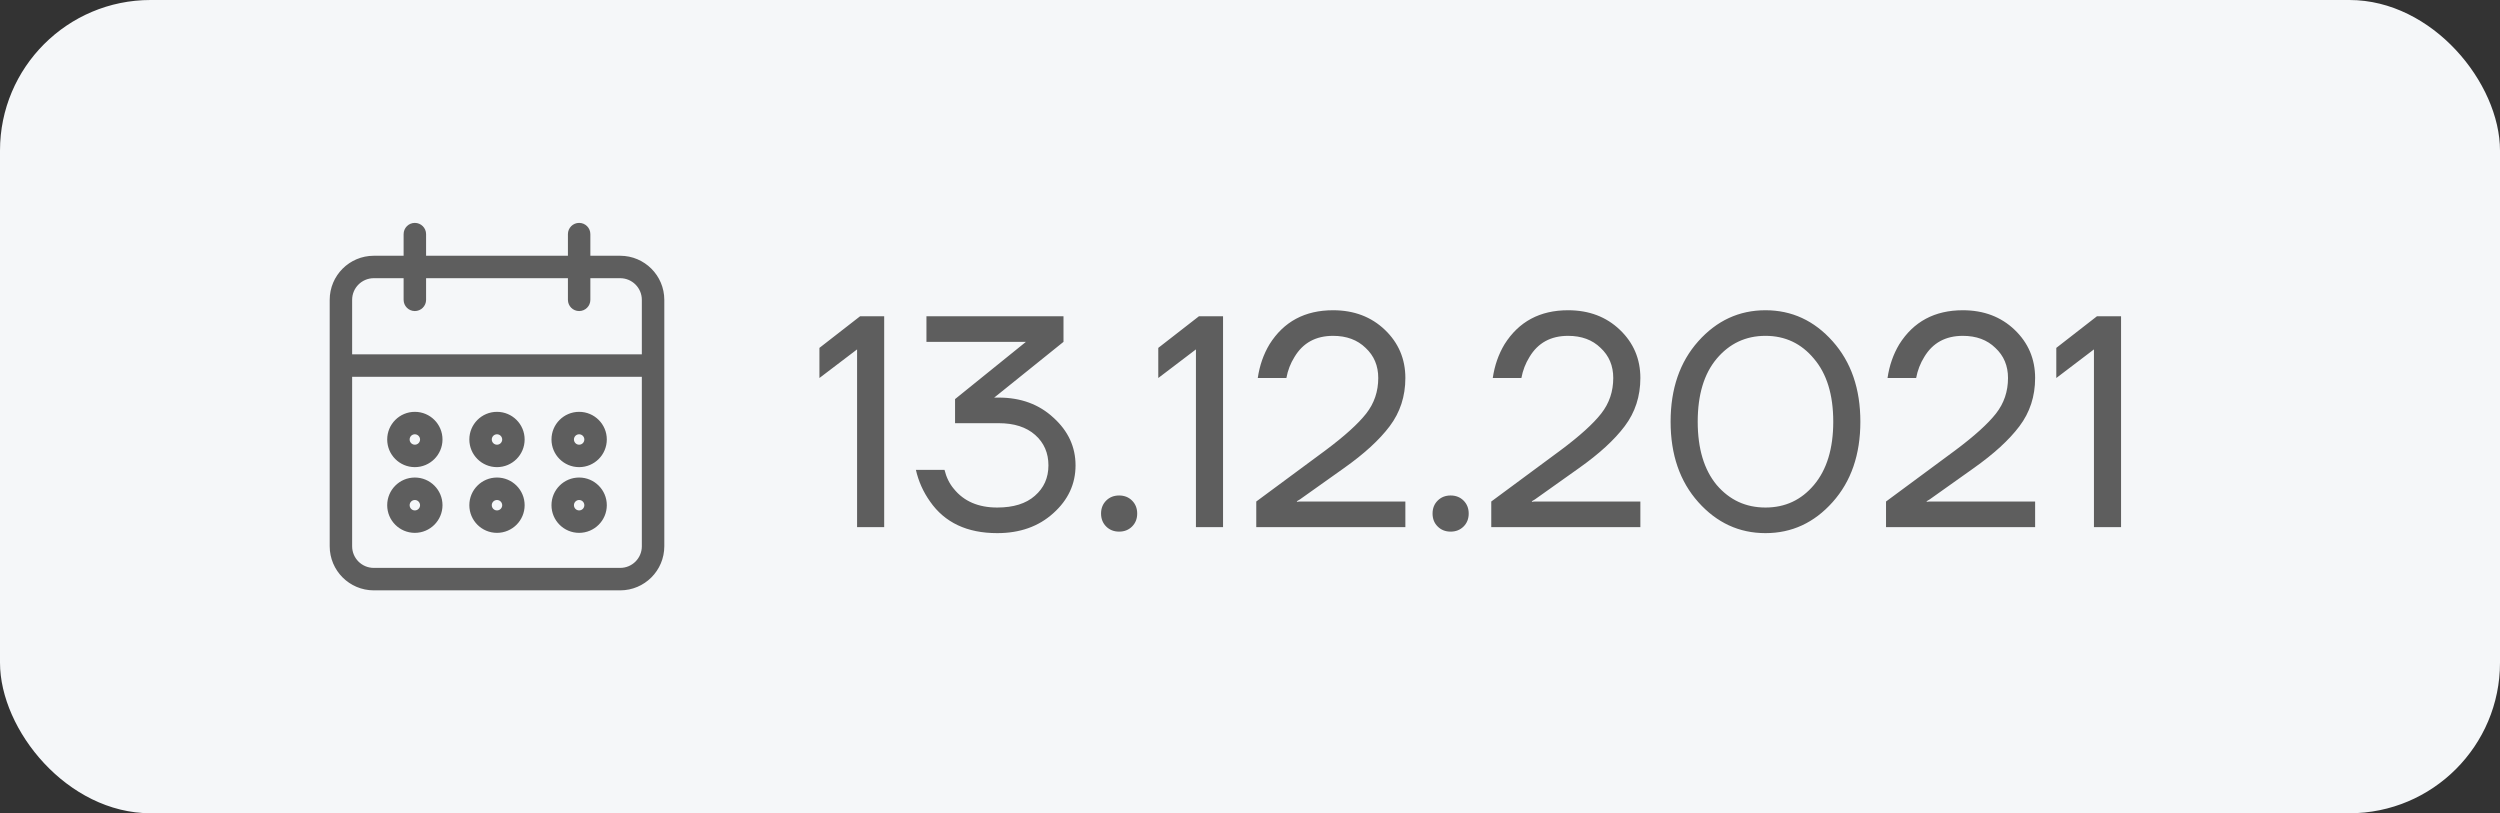 <?xml version="1.0" encoding="UTF-8"?> <svg xmlns="http://www.w3.org/2000/svg" width="83" height="27" viewBox="0 0 83 27" fill="none"><rect x="0" y="0" width="83" height="27" fill="#333333" stroke="none"/><rect width="83" height="27" rx="5" fill="#F5F7F9"></rect><path d="M19.227 17.591C19.679 17.59 20.045 17.224 20.046 16.773C20.046 16.321 19.679 15.954 19.227 15.954C18.775 15.954 18.409 16.321 18.409 16.773C18.409 17.225 18.775 17.591 19.227 17.591ZM19.227 16.5C19.378 16.5 19.5 16.622 19.5 16.773C19.5 16.923 19.378 17.046 19.227 17.046C19.077 17.046 18.955 16.923 18.955 16.773C18.955 16.622 19.077 16.5 19.227 16.5ZM19.227 15.409C19.679 15.409 20.045 15.043 20.046 14.591C20.046 14.139 19.679 13.773 19.227 13.773C18.775 13.773 18.409 14.139 18.409 14.591C18.409 15.043 18.775 15.409 19.227 15.409ZM19.227 14.318C19.378 14.319 19.5 14.44 19.5 14.591C19.5 14.742 19.378 14.864 19.227 14.864C19.077 14.864 18.955 14.742 18.955 14.591C18.955 14.44 19.077 14.318 19.227 14.318ZM20.591 8.591H19.5V7.773C19.5 7.622 19.378 7.5 19.227 7.5C19.077 7.5 18.955 7.622 18.955 7.773V8.591H14.046V7.773C14.046 7.622 13.923 7.5 13.773 7.5C13.622 7.5 13.5 7.622 13.5 7.773V8.591H12.409C11.656 8.592 11.046 9.202 11.046 9.955V18.136C11.046 18.889 11.656 19.499 12.409 19.5H20.591C21.344 19.499 21.954 18.889 21.955 18.136V9.955C21.954 9.202 21.344 8.592 20.591 8.591ZM21.409 18.136C21.409 18.588 21.043 18.954 20.591 18.954H12.409C11.957 18.954 11.591 18.588 11.591 18.136V12.409H21.409V18.136ZM21.409 11.864H11.591V9.955C11.591 9.503 11.957 9.137 12.409 9.136H13.5V9.955C13.5 9.954 13.5 9.955 13.5 9.955C13.5 10.105 13.622 10.227 13.773 10.227C13.773 10.227 13.773 10.227 13.773 10.227C13.923 10.227 14.046 10.105 14.046 9.955V9.136H18.955V9.955C18.955 9.954 18.955 9.955 18.955 9.955C18.955 10.105 19.077 10.227 19.227 10.227C19.227 10.227 19.227 10.227 19.227 10.227C19.378 10.227 19.5 10.105 19.5 9.955V9.136H20.591C21.043 9.137 21.409 9.503 21.409 9.955V11.864ZM13.773 17.591C14.224 17.59 14.59 17.224 14.591 16.773C14.591 16.321 14.225 15.954 13.773 15.954C13.321 15.954 12.955 16.321 12.955 16.773C12.955 17.225 13.321 17.591 13.773 17.591ZM13.773 16.5C13.923 16.5 14.045 16.622 14.046 16.773C14.046 16.923 13.923 17.046 13.773 17.046C13.622 17.046 13.5 16.923 13.5 16.773C13.5 16.622 13.622 16.5 13.773 16.5ZM16.5 17.591C16.952 17.59 17.318 17.224 17.318 16.773C17.318 16.321 16.952 15.954 16.5 15.954C16.048 15.954 15.682 16.321 15.682 16.773C15.682 17.225 16.048 17.591 16.5 17.591ZM16.5 16.5C16.651 16.5 16.772 16.622 16.773 16.773C16.773 16.923 16.651 17.046 16.5 17.046C16.349 17.046 16.227 16.923 16.227 16.773C16.227 16.622 16.349 16.5 16.5 16.5ZM16.5 15.409C16.952 15.409 17.318 15.043 17.318 14.591C17.318 14.139 16.952 13.773 16.5 13.773C16.048 13.773 15.682 14.139 15.682 14.591C15.682 15.043 16.048 15.409 16.5 15.409ZM16.5 14.318C16.651 14.319 16.772 14.44 16.773 14.591C16.773 14.742 16.651 14.864 16.5 14.864C16.349 14.864 16.227 14.742 16.227 14.591C16.227 14.44 16.349 14.318 16.5 14.318ZM13.773 15.409C14.224 15.409 14.59 15.043 14.591 14.591C14.591 14.139 14.225 13.773 13.773 13.773C13.321 13.773 12.955 14.139 12.955 14.591C12.955 15.043 13.321 15.409 13.773 15.409ZM13.773 14.318C13.923 14.319 14.045 14.44 14.046 14.591C14.046 14.742 13.923 14.864 13.773 14.864C13.622 14.864 13.5 14.742 13.5 14.591C13.5 14.44 13.622 14.318 13.773 14.318Z" fill="#5E5E5E"></path><path d="M13.5 9.955V9.136H12.409C11.957 9.137 11.591 9.503 11.591 9.955V11.864H21.409V9.955C21.409 9.503 21.043 9.137 20.591 9.136H19.5V9.955C19.5 10.105 19.378 10.227 19.227 10.227M13.5 9.955C13.5 9.955 13.5 9.954 13.5 9.955ZM13.5 9.955C13.5 10.105 13.622 10.227 13.773 10.227M13.773 10.227C13.773 10.227 13.773 10.227 13.773 10.227ZM13.773 10.227C13.923 10.227 14.046 10.105 14.046 9.955V9.136H18.955V9.955M18.955 9.955C18.955 9.955 18.955 9.954 18.955 9.955ZM18.955 9.955C18.955 10.105 19.077 10.227 19.227 10.227M19.227 10.227C19.227 10.227 19.227 10.227 19.227 10.227ZM19.227 17.591C19.679 17.59 20.045 17.224 20.046 16.773C20.046 16.321 19.679 15.954 19.227 15.954C18.775 15.954 18.409 16.321 18.409 16.773C18.409 17.225 18.775 17.591 19.227 17.591ZM19.227 16.5C19.378 16.5 19.5 16.622 19.5 16.773C19.5 16.923 19.378 17.046 19.227 17.046C19.077 17.046 18.955 16.923 18.955 16.773C18.955 16.622 19.077 16.5 19.227 16.5ZM19.227 15.409C19.679 15.409 20.045 15.043 20.046 14.591C20.046 14.139 19.679 13.773 19.227 13.773C18.775 13.773 18.409 14.139 18.409 14.591C18.409 15.043 18.775 15.409 19.227 15.409ZM19.227 14.318C19.378 14.319 19.5 14.44 19.5 14.591C19.5 14.742 19.378 14.864 19.227 14.864C19.077 14.864 18.955 14.742 18.955 14.591C18.955 14.44 19.077 14.318 19.227 14.318ZM20.591 8.591H19.5V7.773C19.5 7.622 19.378 7.5 19.227 7.5C19.077 7.5 18.955 7.622 18.955 7.773V8.591H14.046V7.773C14.046 7.622 13.923 7.5 13.773 7.5C13.622 7.5 13.5 7.622 13.5 7.773V8.591H12.409C11.656 8.592 11.046 9.202 11.046 9.955V18.136C11.046 18.889 11.656 19.499 12.409 19.5H20.591C21.344 19.499 21.954 18.889 21.955 18.136V9.955C21.954 9.202 21.344 8.592 20.591 8.591ZM21.409 18.136C21.409 18.588 21.043 18.954 20.591 18.954H12.409C11.957 18.954 11.591 18.588 11.591 18.136V12.409H21.409V18.136ZM13.773 17.591C14.224 17.59 14.59 17.224 14.591 16.773C14.591 16.321 14.225 15.954 13.773 15.954C13.321 15.954 12.955 16.321 12.955 16.773C12.955 17.225 13.321 17.591 13.773 17.591ZM13.773 16.5C13.923 16.5 14.045 16.622 14.046 16.773C14.046 16.923 13.923 17.046 13.773 17.046C13.622 17.046 13.5 16.923 13.5 16.773C13.5 16.622 13.622 16.5 13.773 16.5ZM16.5 17.591C16.952 17.59 17.318 17.224 17.318 16.773C17.318 16.321 16.952 15.954 16.5 15.954C16.048 15.954 15.682 16.321 15.682 16.773C15.682 17.225 16.048 17.591 16.5 17.591ZM16.5 16.5C16.651 16.5 16.772 16.622 16.773 16.773C16.773 16.923 16.651 17.046 16.5 17.046C16.349 17.046 16.227 16.923 16.227 16.773C16.227 16.622 16.349 16.5 16.5 16.5ZM16.5 15.409C16.952 15.409 17.318 15.043 17.318 14.591C17.318 14.139 16.952 13.773 16.5 13.773C16.048 13.773 15.682 14.139 15.682 14.591C15.682 15.043 16.048 15.409 16.5 15.409ZM16.5 14.318C16.651 14.319 16.772 14.44 16.773 14.591C16.773 14.742 16.651 14.864 16.5 14.864C16.349 14.864 16.227 14.742 16.227 14.591C16.227 14.44 16.349 14.318 16.5 14.318ZM13.773 15.409C14.224 15.409 14.59 15.043 14.591 14.591C14.591 14.139 14.225 13.773 13.773 13.773C13.321 13.773 12.955 14.139 12.955 14.591C12.955 15.043 13.321 15.409 13.773 15.409ZM13.773 14.318C13.923 14.319 14.045 14.44 14.046 14.591C14.046 14.742 13.923 14.864 13.773 14.864C13.622 14.864 13.5 14.742 13.5 14.591C13.5 14.44 13.622 14.318 13.773 14.318Z" stroke="#5E5E5E" stroke-width="0.2"></path><path d="M27.205 12.55V11.55L28.555 10.5H29.355V17.5H28.455V11.6L27.205 12.55ZM30.408 15.6H31.358C31.418 15.847 31.521 16.057 31.668 16.23C32.001 16.643 32.481 16.85 33.108 16.85C33.648 16.85 34.064 16.72 34.358 16.46C34.658 16.2 34.808 15.863 34.808 15.45C34.808 15.037 34.661 14.7 34.368 14.44C34.074 14.18 33.671 14.05 33.158 14.05H31.708V13.25L34.048 11.36L34.058 11.35H30.758V10.5H35.308V11.35L33.108 13.12L33.018 13.19L33.008 13.2H33.158C33.891 13.2 34.498 13.423 34.978 13.87C35.464 14.31 35.708 14.837 35.708 15.45C35.708 16.07 35.461 16.6 34.968 17.04C34.481 17.48 33.861 17.7 33.108 17.7C32.108 17.7 31.364 17.35 30.878 16.65C30.651 16.33 30.494 15.98 30.408 15.6ZM36.725 17.48C36.612 17.367 36.555 17.223 36.555 17.05C36.555 16.877 36.612 16.733 36.725 16.62C36.838 16.507 36.982 16.45 37.155 16.45C37.328 16.45 37.472 16.507 37.585 16.62C37.698 16.733 37.755 16.877 37.755 17.05C37.755 17.223 37.698 17.367 37.585 17.48C37.472 17.593 37.328 17.65 37.155 17.65C36.982 17.65 36.838 17.593 36.725 17.48ZM38.455 12.55V11.55L39.805 10.5H40.605V17.5H39.705V11.6L38.455 12.55ZM41.708 17.5V16.65L44.008 14.95C44.641 14.477 45.091 14.07 45.358 13.73C45.624 13.39 45.758 12.997 45.758 12.55C45.758 12.143 45.618 11.81 45.338 11.55C45.064 11.283 44.704 11.15 44.258 11.15C43.684 11.15 43.258 11.383 42.978 11.85C42.844 12.063 42.754 12.297 42.708 12.55H41.758C41.818 12.137 41.948 11.763 42.148 11.43C42.621 10.677 43.324 10.3 44.258 10.3C44.951 10.3 45.524 10.517 45.978 10.95C46.431 11.383 46.658 11.917 46.658 12.55C46.658 13.157 46.484 13.69 46.138 14.15C45.798 14.603 45.288 15.07 44.608 15.55L43.158 16.58L43.058 16.64V16.66L43.148 16.65H46.658V17.5H41.708ZM47.731 17.48C47.617 17.367 47.561 17.223 47.561 17.05C47.561 16.877 47.617 16.733 47.731 16.62C47.844 16.507 47.987 16.45 48.161 16.45C48.334 16.45 48.477 16.507 48.591 16.62C48.704 16.733 48.761 16.877 48.761 17.05C48.761 17.223 48.704 17.367 48.591 17.48C48.477 17.593 48.334 17.65 48.161 17.65C47.987 17.65 47.844 17.593 47.731 17.48ZM49.51 17.5V16.65L51.81 14.95C52.444 14.477 52.894 14.07 53.16 13.73C53.427 13.39 53.56 12.997 53.56 12.55C53.56 12.143 53.42 11.81 53.14 11.55C52.867 11.283 52.507 11.15 52.06 11.15C51.487 11.15 51.06 11.383 50.78 11.85C50.647 12.063 50.557 12.297 50.51 12.55H49.56C49.62 12.137 49.75 11.763 49.95 11.43C50.424 10.677 51.127 10.3 52.06 10.3C52.754 10.3 53.327 10.517 53.78 10.95C54.234 11.383 54.46 11.917 54.46 12.55C54.46 13.157 54.287 13.69 53.94 14.15C53.6 14.603 53.09 15.07 52.41 15.55L50.96 16.58L50.86 16.64V16.66L50.95 16.65H54.46V17.5H49.51ZM56.383 16.67C55.77 15.983 55.464 15.093 55.464 14C55.464 12.907 55.77 12.017 56.383 11.33C56.997 10.643 57.74 10.3 58.614 10.3C59.487 10.3 60.23 10.643 60.843 11.33C61.457 12.017 61.764 12.907 61.764 14C61.764 15.093 61.457 15.983 60.843 16.67C60.23 17.357 59.487 17.7 58.614 17.7C57.74 17.7 56.997 17.357 56.383 16.67ZM56.993 11.91C56.574 12.41 56.364 13.107 56.364 14C56.364 14.893 56.574 15.593 56.993 16.1C57.42 16.6 57.96 16.85 58.614 16.85C59.267 16.85 59.803 16.6 60.224 16.1C60.65 15.593 60.864 14.893 60.864 14C60.864 13.107 60.65 12.41 60.224 11.91C59.803 11.403 59.267 11.15 58.614 11.15C57.96 11.15 57.42 11.403 56.993 11.91ZM62.616 17.5V16.65L64.916 14.95C65.549 14.477 65.999 14.07 66.266 13.73C66.533 13.39 66.666 12.997 66.666 12.55C66.666 12.143 66.526 11.81 66.246 11.55C65.973 11.283 65.613 11.15 65.166 11.15C64.593 11.15 64.166 11.383 63.886 11.85C63.753 12.063 63.663 12.297 63.616 12.55H62.666C62.726 12.137 62.856 11.763 63.056 11.43C63.529 10.677 64.233 10.3 65.166 10.3C65.859 10.3 66.433 10.517 66.886 10.95C67.339 11.383 67.566 11.917 67.566 12.55C67.566 13.157 67.393 13.69 67.046 14.15C66.706 14.603 66.196 15.07 65.516 15.55L64.066 16.58L63.966 16.64V16.66L64.056 16.65H67.566V17.5H62.616ZM68.269 12.55V11.55L69.619 10.5H70.419V17.5H69.519V11.6L68.269 12.55Z" fill="#5E5E5E"></path></svg> 